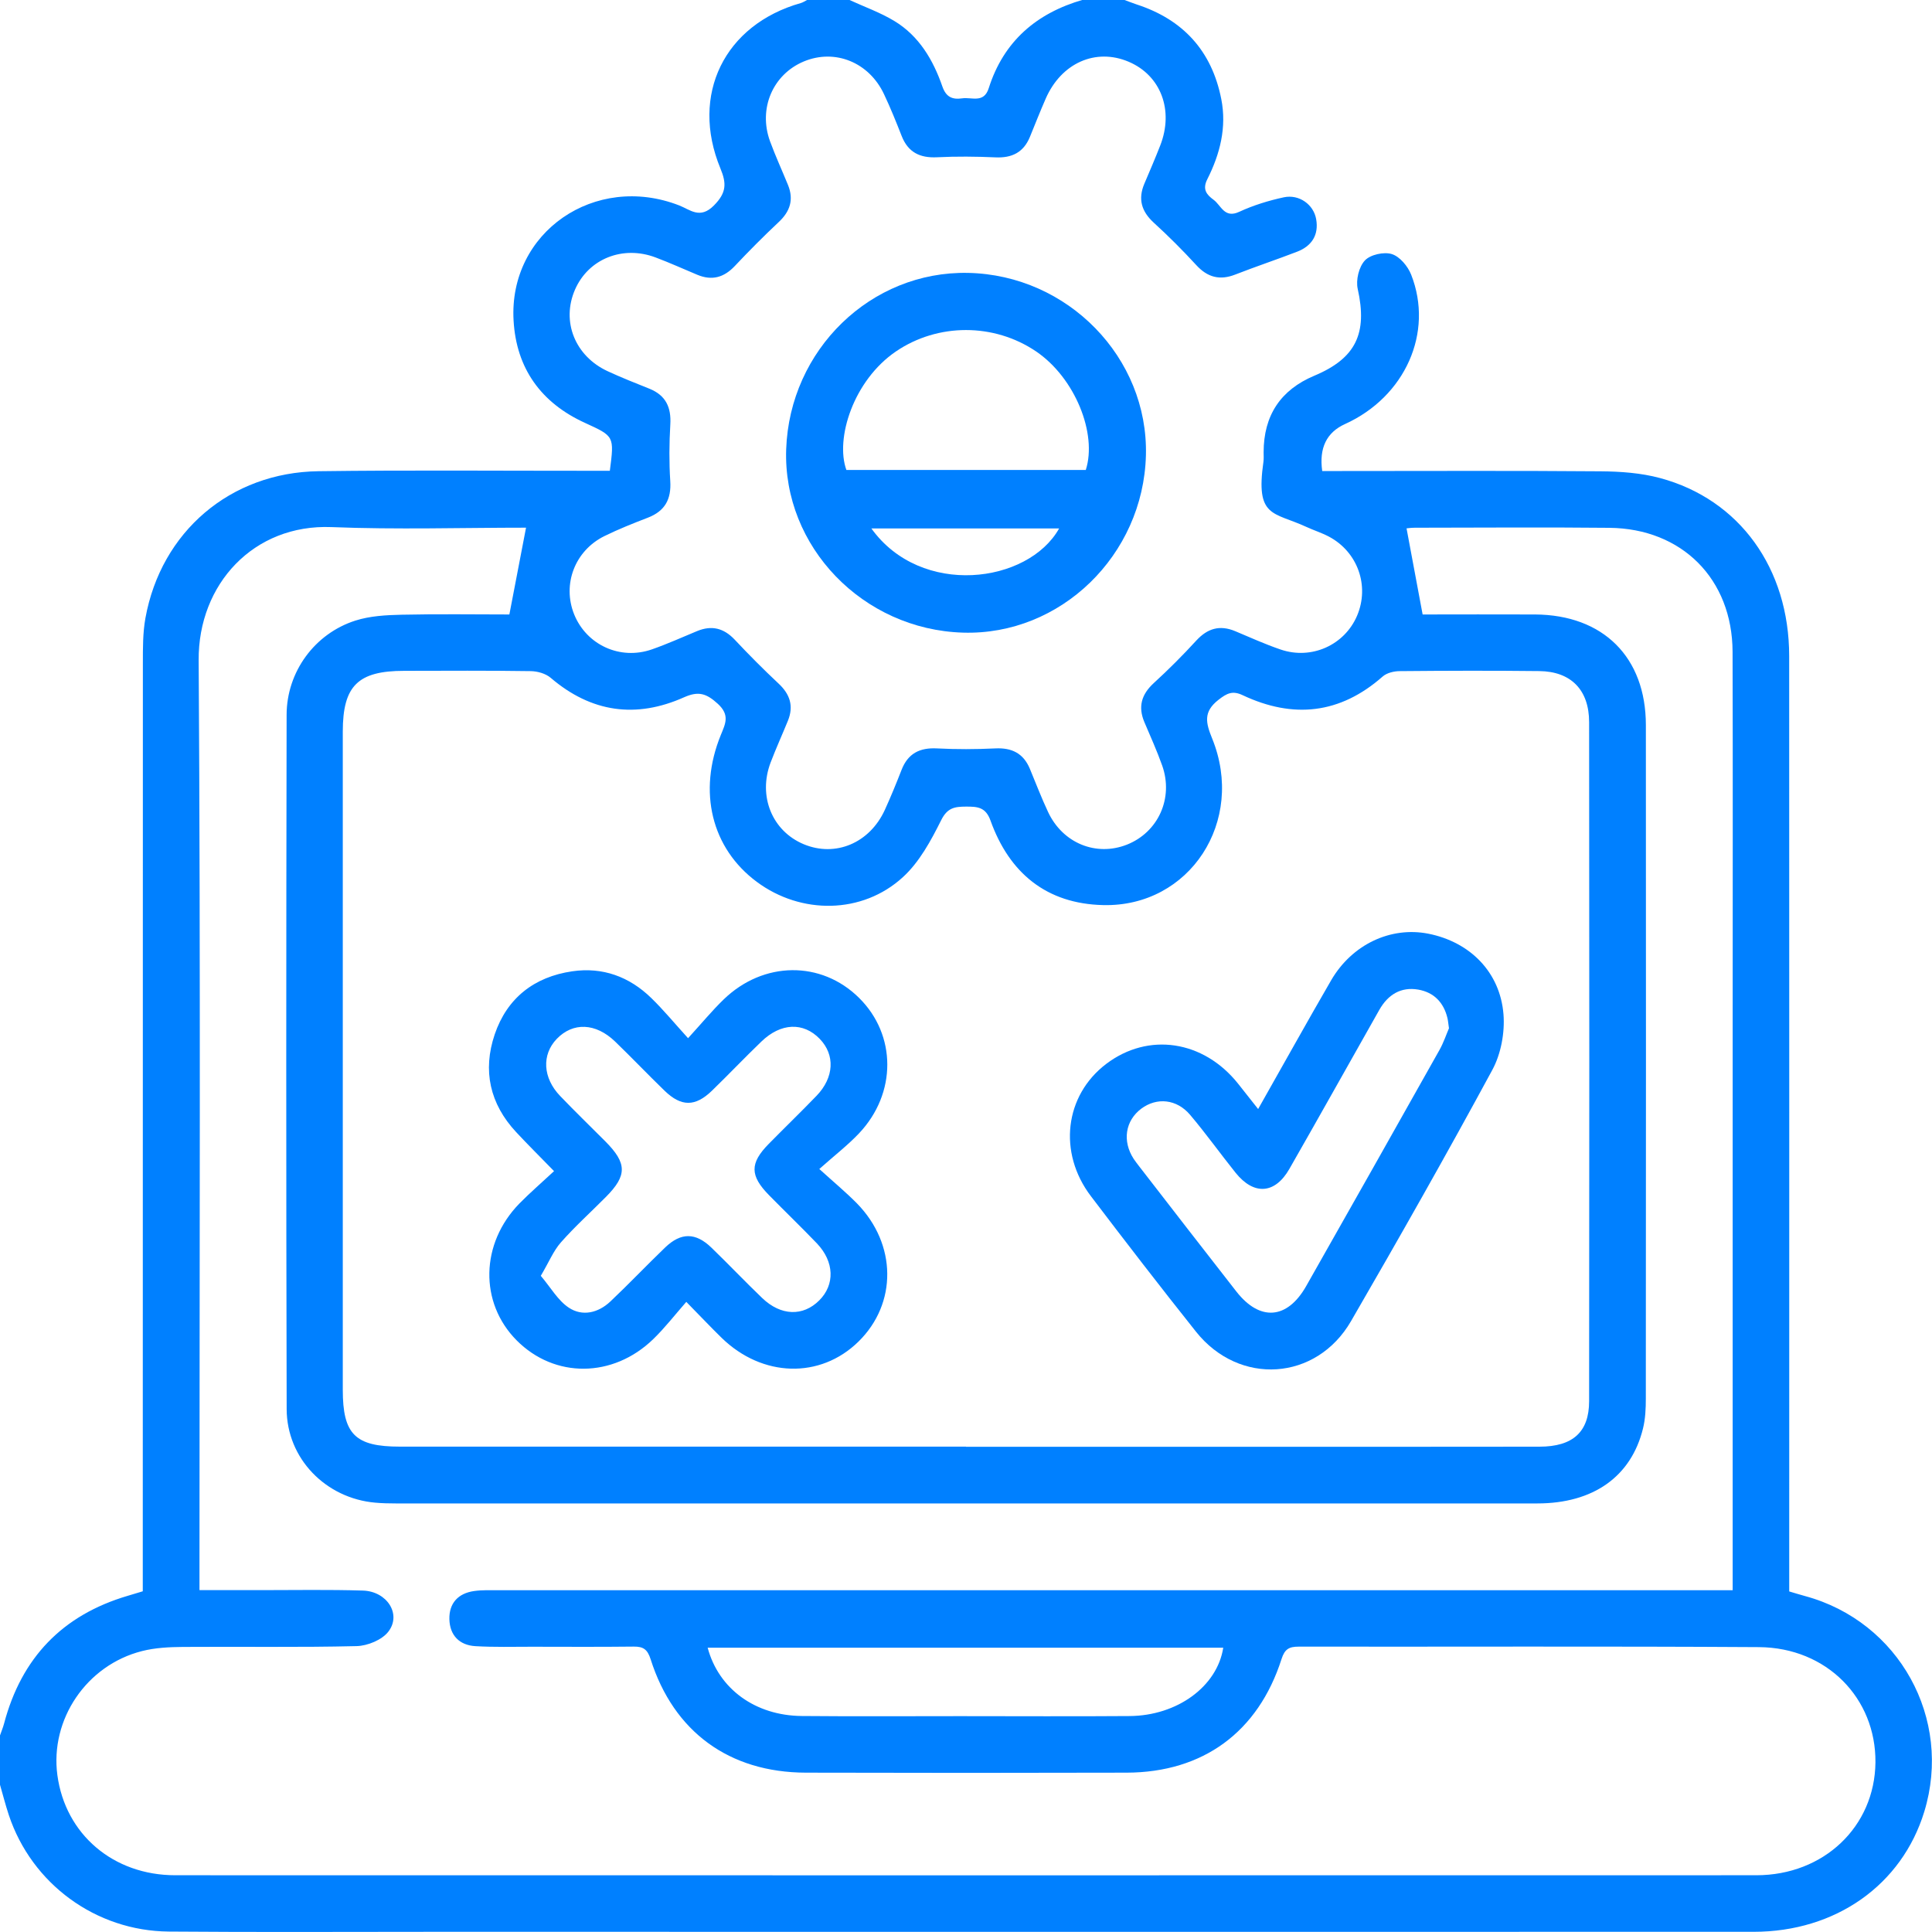 <svg width="40" height="40" viewBox="0 0 40 40" fill="none" xmlns="http://www.w3.org/2000/svg">
<g clip-path="url(#clip0_13_142)">
<path d="M22.423 -3.8847e-07C22.709 -3.8847e-07 22.996 -3.8847e-07 23.282 -3.8847e-07C23.366 0.03 23.448 0.064 23.533 0.092C24.496 0.405 25.089 1.056 25.285 2.05C25.401 2.635 25.259 3.19 24.996 3.711C24.89 3.92 24.981 4.03 25.124 4.135C25.283 4.25 25.347 4.53 25.658 4.385C25.949 4.25 26.265 4.153 26.58 4.085C26.897 4.017 27.198 4.235 27.25 4.539C27.307 4.867 27.157 5.096 26.851 5.213C26.427 5.376 25.996 5.52 25.573 5.685C25.254 5.809 25.001 5.743 24.768 5.489C24.488 5.184 24.192 4.888 23.886 4.609C23.633 4.376 23.558 4.122 23.692 3.805C23.804 3.542 23.917 3.279 24.021 3.013C24.307 2.283 24.034 1.562 23.369 1.279C22.686 0.988 21.973 1.303 21.65 2.043C21.535 2.305 21.431 2.571 21.322 2.837C21.19 3.156 20.95 3.274 20.609 3.258C20.207 3.24 19.803 3.236 19.402 3.256C19.044 3.274 18.8 3.153 18.667 2.813C18.553 2.522 18.436 2.232 18.303 1.951C17.993 1.289 17.287 1.004 16.643 1.272C16 1.54 15.695 2.249 15.943 2.926C16.055 3.231 16.191 3.527 16.314 3.828C16.438 4.132 16.359 4.377 16.121 4.599C15.808 4.893 15.506 5.197 15.212 5.509C14.987 5.747 14.739 5.815 14.437 5.689C14.149 5.569 13.864 5.439 13.573 5.33C12.892 5.073 12.182 5.36 11.905 5.996C11.618 6.653 11.903 7.372 12.582 7.686C12.865 7.817 13.156 7.932 13.446 8.048C13.785 8.185 13.9 8.434 13.878 8.791C13.855 9.18 13.852 9.571 13.877 9.959C13.901 10.337 13.767 10.582 13.411 10.719C13.109 10.835 12.805 10.956 12.514 11.099C11.9 11.402 11.638 12.099 11.887 12.719C12.143 13.352 12.838 13.674 13.496 13.445C13.814 13.334 14.123 13.194 14.435 13.065C14.737 12.941 14.985 13.005 15.21 13.242C15.504 13.555 15.806 13.859 16.119 14.152C16.357 14.374 16.436 14.619 16.313 14.922C16.195 15.211 16.066 15.495 15.955 15.786C15.69 16.483 15.986 17.206 16.641 17.479C17.297 17.752 18.005 17.456 18.32 16.767C18.444 16.495 18.557 16.218 18.666 15.939C18.798 15.6 19.041 15.476 19.4 15.495C19.801 15.516 20.205 15.514 20.607 15.495C20.948 15.478 21.187 15.596 21.321 15.914C21.446 16.214 21.561 16.518 21.7 16.813C22.003 17.458 22.693 17.738 23.33 17.488C23.979 17.232 24.301 16.525 24.062 15.85C23.953 15.544 23.819 15.247 23.692 14.948C23.559 14.631 23.633 14.377 23.886 14.144C24.192 13.864 24.488 13.568 24.768 13.262C25.001 13.009 25.254 12.935 25.572 13.067C25.884 13.198 26.192 13.338 26.512 13.447C27.153 13.667 27.839 13.356 28.098 12.745C28.359 12.128 28.11 11.424 27.51 11.108C27.361 11.03 27.198 10.979 27.045 10.908C26.361 10.593 25.992 10.724 26.158 9.561C26.167 9.497 26.162 9.43 26.162 9.365C26.162 8.602 26.512 8.073 27.211 7.779C28.075 7.417 28.315 6.901 28.11 5.981C28.069 5.798 28.134 5.525 28.259 5.392C28.372 5.271 28.652 5.21 28.815 5.26C28.98 5.311 29.147 5.511 29.216 5.685C29.689 6.885 29.091 8.215 27.848 8.779C27.465 8.952 27.308 9.276 27.375 9.752C27.507 9.752 27.646 9.752 27.786 9.752C29.57 9.752 31.354 9.743 33.137 9.758C33.55 9.761 33.975 9.791 34.371 9.898C36.015 10.34 37.042 11.768 37.043 13.582C37.046 19.883 37.044 26.184 37.044 32.485C37.044 32.638 37.044 32.792 37.044 32.949C37.173 32.987 37.273 33.018 37.372 33.045C39.318 33.572 40.43 35.582 39.84 37.509C39.376 39.026 38.005 39.996 36.307 39.996C27.206 39.998 18.104 39.996 9.002 39.996C7.166 39.996 5.33 40.006 3.495 39.991C1.98 39.978 0.657 39.001 0.183 37.58C0.114 37.372 0.06 37.159 -0.001 36.948C-0.001 36.61 -0.001 36.271 -0.001 35.933C0.028 35.849 0.062 35.768 0.085 35.682C0.444 34.326 1.29 33.44 2.64 33.041C2.739 33.012 2.837 32.982 2.956 32.946C2.956 32.781 2.956 32.626 2.956 32.471C2.956 26.224 2.956 19.977 2.958 13.729C2.958 13.418 2.956 13.101 3.011 12.796C3.335 11.009 4.768 9.781 6.593 9.756C8.468 9.731 10.343 9.748 12.216 9.747C12.355 9.747 12.495 9.747 12.626 9.747C12.719 9.029 12.718 9.033 12.115 8.757C11.204 8.343 10.689 7.629 10.633 6.635C10.528 4.806 12.32 3.575 14.062 4.253C14.289 4.341 14.493 4.546 14.782 4.253C15.043 3.989 15.044 3.797 14.915 3.486C14.285 1.96 15 0.51 16.581 0.063C16.629 0.049 16.672 0.018 16.718 -0.005C17.004 -0.005 17.291 -0.005 17.577 -0.005C17.892 0.14 18.223 0.257 18.517 0.435C19.029 0.745 19.32 1.241 19.511 1.791C19.588 2.012 19.719 2.065 19.921 2.036C20.119 2.007 20.37 2.145 20.471 1.825C20.779 0.855 21.459 0.272 22.421 -0.005L22.423 -3.8847e-07ZM4.129 32.922C4.597 32.922 5 32.922 5.403 32.922C6.106 32.922 6.809 32.909 7.512 32.931C8.015 32.946 8.318 33.423 8.04 33.782C7.908 33.953 7.61 34.075 7.384 34.081C6.186 34.11 4.988 34.089 3.79 34.098C3.506 34.1 3.213 34.114 2.939 34.184C1.789 34.476 1.033 35.601 1.188 36.753C1.353 37.975 2.343 38.825 3.629 38.825C14.541 38.827 25.451 38.827 36.362 38.825C37.761 38.825 38.815 37.817 38.829 36.489C38.841 35.159 37.821 34.112 36.418 34.102C33.241 34.082 30.064 34.096 26.887 34.092C26.693 34.092 26.599 34.139 26.533 34.348C26.049 35.861 24.907 36.697 23.325 36.701C21.111 36.707 18.898 36.707 16.684 36.701C15.101 36.697 13.948 35.858 13.471 34.354C13.406 34.151 13.322 34.089 13.122 34.091C12.419 34.099 11.716 34.095 11.013 34.094C10.622 34.094 10.231 34.105 9.842 34.082C9.51 34.062 9.312 33.856 9.304 33.524C9.296 33.192 9.486 32.988 9.814 32.941C9.98 32.917 10.152 32.924 10.321 32.924C18.654 32.924 26.986 32.924 35.32 32.924H35.873C35.873 32.705 35.873 32.552 35.873 32.397C35.873 28.635 35.873 24.873 35.873 21.11C35.873 18.571 35.878 16.033 35.871 13.494C35.866 11.989 34.824 10.942 33.318 10.928C31.977 10.914 30.635 10.925 29.294 10.926C29.218 10.926 29.142 10.937 29.121 10.939C29.23 11.526 29.338 12.102 29.454 12.722C30.198 12.722 30.989 12.718 31.781 12.722C33.193 12.73 34.075 13.607 34.076 15.011C34.079 19.659 34.078 24.307 34.075 28.954C34.075 29.161 34.066 29.374 34.017 29.573C33.773 30.572 32.987 31.127 31.828 31.127C23.951 31.128 16.074 31.127 8.197 31.127C8.054 31.127 7.91 31.124 7.768 31.111C6.745 31.021 5.937 30.199 5.935 29.172C5.923 24.381 5.925 19.591 5.934 14.8C5.935 13.909 6.516 13.118 7.357 12.849C7.66 12.752 7.996 12.734 8.318 12.727C9.082 12.71 9.847 12.722 10.546 12.722C10.667 12.09 10.777 11.517 10.891 10.925C9.569 10.925 8.214 10.967 6.864 10.913C5.252 10.848 4.103 12.095 4.113 13.667C4.154 19.929 4.13 26.191 4.13 32.453C4.13 32.592 4.13 32.733 4.13 32.924L4.129 32.922ZM20 29.954C21.614 29.954 23.229 29.954 24.843 29.954C27.186 29.954 29.53 29.956 31.873 29.952C32.565 29.951 32.9 29.648 32.901 29.012C32.906 24.325 32.906 19.639 32.901 14.952C32.901 14.284 32.526 13.901 31.868 13.894C30.905 13.883 29.941 13.886 28.978 13.895C28.859 13.896 28.712 13.931 28.626 14.007C27.744 14.784 26.774 14.885 25.73 14.394C25.52 14.294 25.403 14.351 25.226 14.49C24.907 14.739 24.966 14.969 25.096 15.289C25.792 17.001 24.633 18.781 22.84 18.739C21.667 18.712 20.897 18.076 20.507 16.988C20.407 16.709 20.236 16.699 20 16.7C19.768 16.701 19.615 16.721 19.486 16.981C19.275 17.404 19.035 17.848 18.694 18.16C17.852 18.931 16.584 18.938 15.669 18.258C14.732 17.563 14.443 16.392 14.925 15.214C15.019 14.983 15.115 14.804 14.861 14.571C14.626 14.356 14.46 14.304 14.164 14.436C13.168 14.881 12.242 14.752 11.402 14.034C11.298 13.945 11.127 13.896 10.985 13.895C10.112 13.882 9.24 13.887 8.368 13.889C7.411 13.889 7.098 14.198 7.097 15.144C7.097 19.687 7.097 24.231 7.097 28.774C7.097 29.696 7.352 29.951 8.281 29.951C12.187 29.951 16.093 29.951 20 29.951V29.954ZM14.651 34.113C14.88 34.97 15.64 35.52 16.601 35.528C17.693 35.538 18.786 35.531 19.877 35.531C21.047 35.531 22.218 35.538 23.387 35.529C24.374 35.522 25.201 34.916 25.326 34.114H14.651V34.113Z" fill="#0080FF"/>
<path d="M23.725 9.428C23.671 11.497 21.957 13.159 19.938 13.098C17.865 13.036 16.207 11.317 16.277 9.302C16.349 7.24 18.031 5.608 20.044 5.65C22.109 5.693 23.777 7.405 23.725 9.428ZM17.522 9.73H22.48C22.721 8.98 22.258 7.823 21.45 7.275C20.579 6.686 19.418 6.686 18.551 7.275C17.669 7.875 17.289 9.08 17.523 9.729L17.522 9.73ZM18.041 10.941C19.067 12.371 21.285 12.087 21.928 10.941H18.041Z" fill="#0080FF"/>
<path d="M14.247 21.493C14.527 21.187 14.742 20.925 14.983 20.692C15.807 19.895 17.003 19.885 17.786 20.66C18.562 21.427 18.569 22.635 17.786 23.464C17.555 23.708 17.287 23.915 16.963 24.203C17.269 24.481 17.518 24.687 17.743 24.916C18.569 25.76 18.578 26.988 17.773 27.777C16.982 28.552 15.784 28.52 14.94 27.698C14.717 27.48 14.503 27.253 14.209 26.954C13.972 27.224 13.766 27.491 13.527 27.723C12.691 28.535 11.481 28.541 10.696 27.75C9.922 26.97 9.945 25.744 10.755 24.916C10.973 24.694 11.209 24.491 11.471 24.247C11.186 23.954 10.931 23.702 10.687 23.44C10.141 22.854 9.989 22.166 10.242 21.417C10.498 20.663 11.06 20.225 11.846 20.11C12.477 20.017 13.03 20.221 13.484 20.663C13.735 20.907 13.958 21.178 14.245 21.494L14.247 21.493ZM11.197 26.415C11.403 26.658 11.55 26.923 11.775 27.073C12.057 27.261 12.385 27.183 12.636 26.947C13.023 26.581 13.39 26.194 13.774 25.825C14.099 25.514 14.402 25.515 14.729 25.831C15.084 26.174 15.424 26.533 15.781 26.875C16.168 27.246 16.626 27.258 16.961 26.924C17.289 26.598 17.275 26.123 16.914 25.744C16.59 25.406 16.252 25.081 15.924 24.747C15.524 24.341 15.522 24.084 15.914 23.685C16.242 23.351 16.579 23.026 16.905 22.688C17.271 22.308 17.293 21.84 16.971 21.508C16.632 21.158 16.167 21.175 15.764 21.564C15.417 21.898 15.085 22.247 14.74 22.582C14.395 22.916 14.105 22.917 13.759 22.582C13.413 22.247 13.081 21.898 12.735 21.564C12.332 21.176 11.863 21.16 11.527 21.509C11.213 21.836 11.236 22.316 11.598 22.692C11.904 23.012 12.223 23.319 12.534 23.632C12.983 24.084 12.986 24.336 12.547 24.779C12.236 25.093 11.906 25.39 11.614 25.721C11.459 25.896 11.367 26.126 11.197 26.414V26.415Z" fill="#0080FF"/>
<path d="M26.048 22.962C26.574 22.034 27.059 21.16 27.561 20.294C27.993 19.552 28.793 19.178 29.571 19.331C30.429 19.5 31.058 20.122 31.128 21C31.158 21.38 31.076 21.822 30.895 22.155C29.949 23.903 28.968 25.632 27.972 27.352C27.253 28.594 25.658 28.695 24.763 27.573C24.026 26.647 23.303 25.71 22.587 24.767C21.899 23.863 22.043 22.679 22.903 22.027C23.775 21.366 24.916 21.537 25.633 22.436C25.761 22.596 25.888 22.759 26.048 22.961V22.962ZM29.999 21.287C29.984 21.181 29.98 21.129 29.968 21.079C29.891 20.756 29.688 20.546 29.365 20.489C29.003 20.426 28.736 20.594 28.558 20.907C27.937 22.004 27.323 23.104 26.697 24.198C26.398 24.723 25.961 24.753 25.581 24.28C25.264 23.884 24.969 23.471 24.642 23.084C24.363 22.753 23.951 22.715 23.63 22.953C23.297 23.202 23.232 23.625 23.472 23.994C23.508 24.048 23.548 24.099 23.588 24.151C24.257 25.015 24.925 25.88 25.598 26.74C26.084 27.361 26.65 27.318 27.042 26.629C27.965 25.002 28.885 23.372 29.801 21.742C29.889 21.586 29.945 21.413 30 21.288L29.999 21.287Z" fill="#0080FF"/>
</g>
<defs>
<clipPath id="clip0_13_142">
<rect width="40" height="40" fill="white"/>
</clipPath>
</defs>
</svg>
